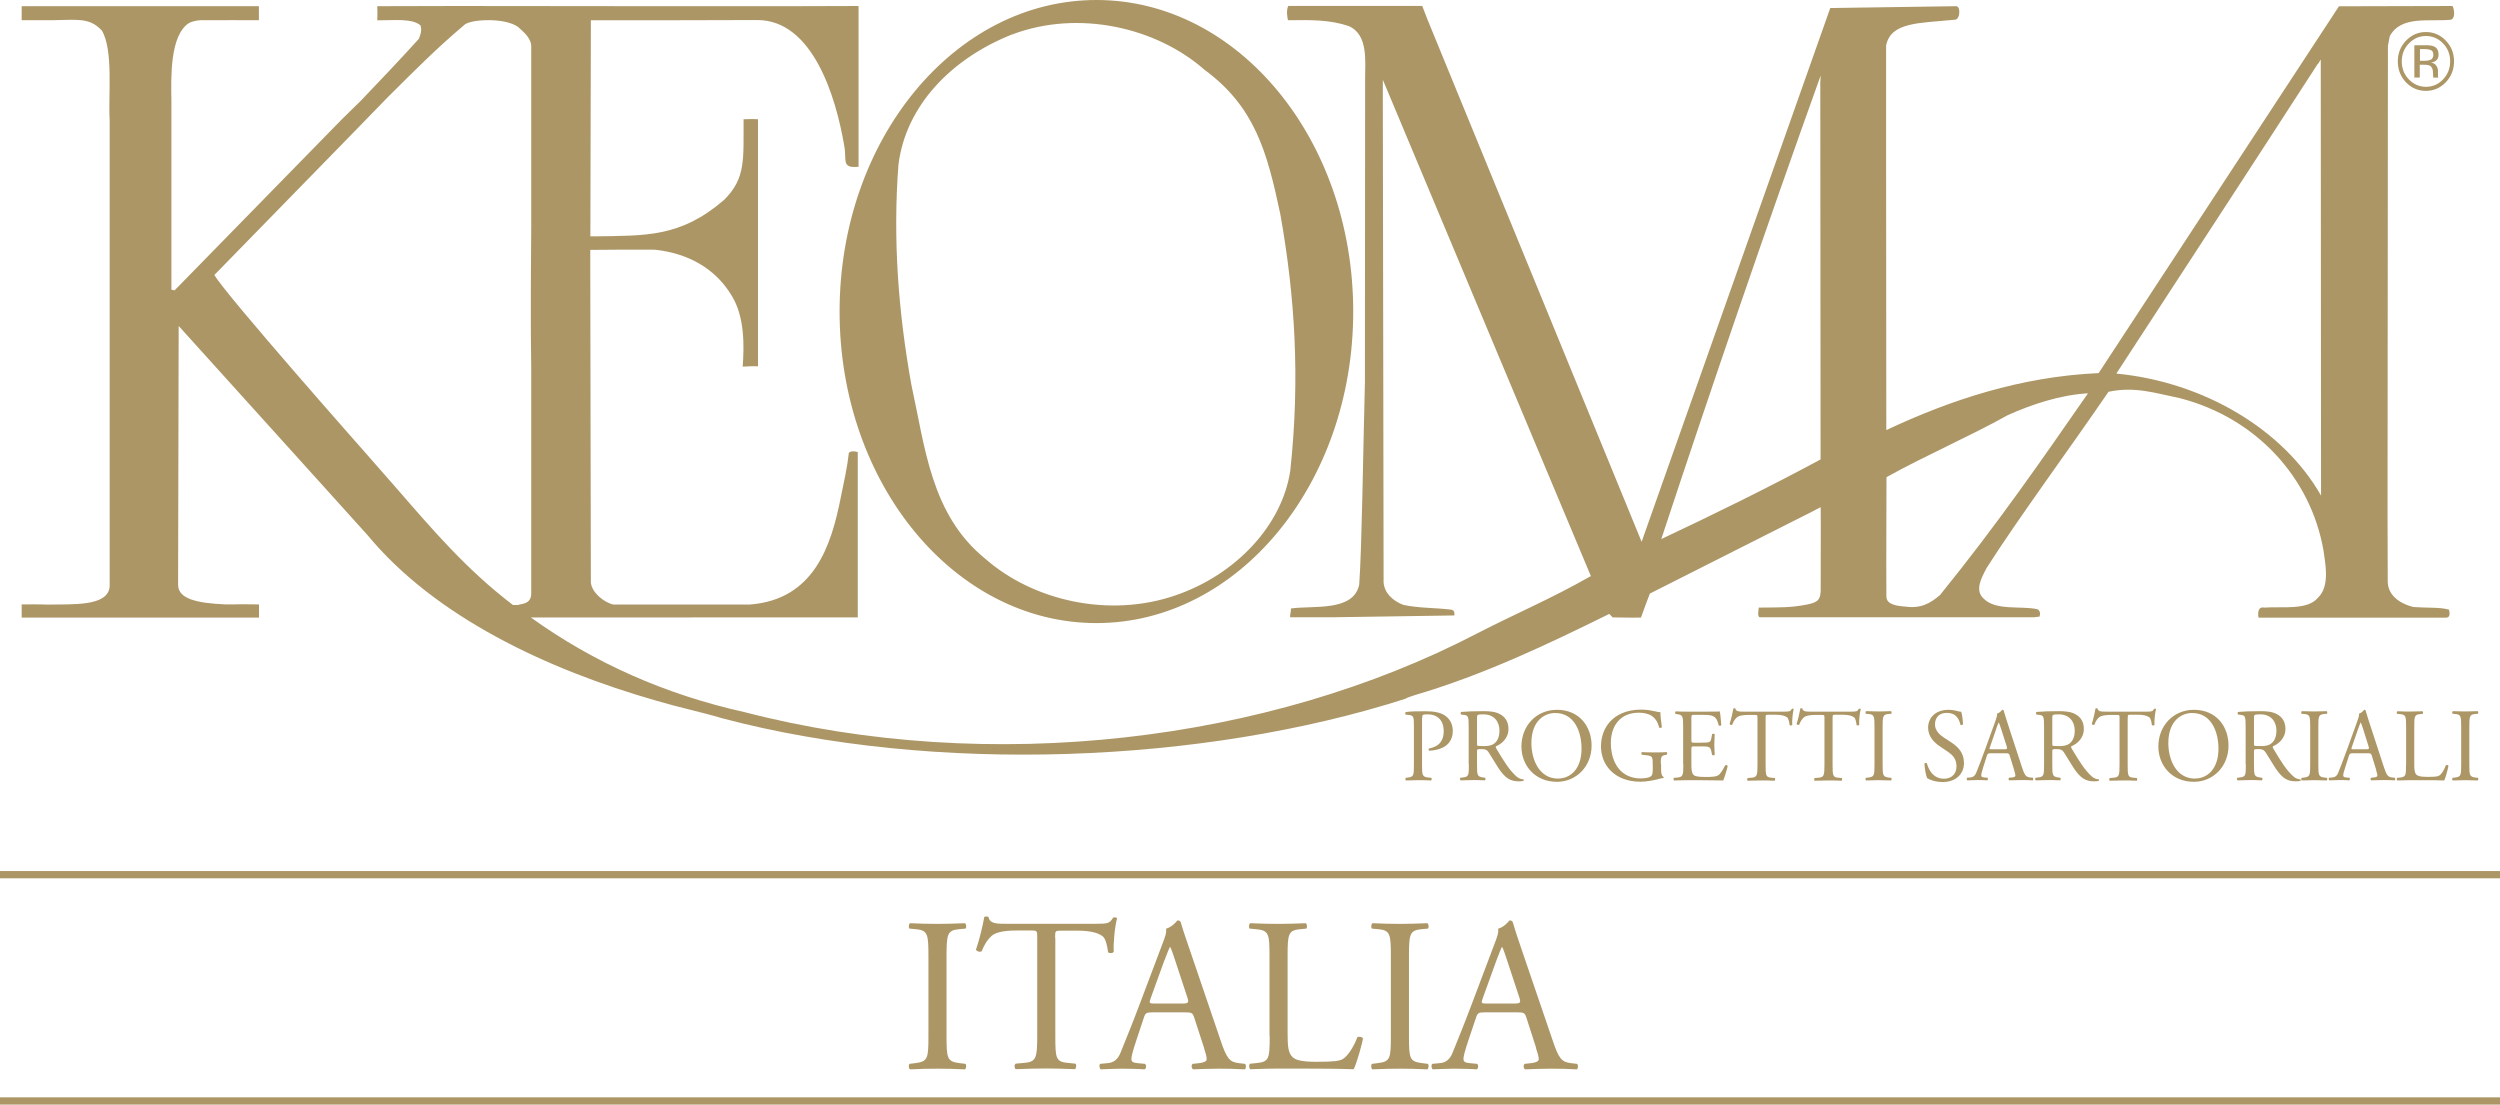<?xml version="1.0" encoding="UTF-8"?>
<svg xmlns="http://www.w3.org/2000/svg" id="Livello_1" data-name="Livello 1" viewBox="0 0 258.31 114.13">
  <path d="M250.6,4.67c.39,0,.69.04.87.12.33.14.49.42.49.85,0,.3-.1.52-.31.66-.11.08-.26.13-.47.16.25.04.43.15.55.33s.17.35.17.52v.25c0,.08,0,.16,0,.25,0,.09.02.15.03.17l.02.04h-.53v-.03s-.02-.04-.02-.04v-.11s-.01-.27-.01-.27c0-.39-.1-.64-.3-.77-.12-.07-.33-.11-.62-.11h-.45v1.32h-.56v-3.33h1.12ZM251.2,5.2c-.14-.08-.37-.13-.68-.13h-.48v1.21h.51c.24,0,.41-.03.54-.08.22-.09.33-.26.33-.52s-.07-.41-.21-.49M252.71,8.5c-.57.59-1.25.89-2.06.89s-1.49-.3-2.06-.89c-.56-.6-.84-1.31-.84-2.16s.29-1.55.85-2.14c.57-.59,1.25-.89,2.05-.89s1.49.29,2.06.89c.57.59.85,1.3.85,2.14s-.28,1.56-.85,2.16M248.89,4.49c-.49.51-.73,1.13-.73,1.85s.24,1.35.73,1.86c.49.51,1.08.77,1.77.77s1.29-.26,1.77-.77c.48-.51.73-1.13.73-1.86s-.24-1.34-.73-1.85c-.49-.51-1.08-.77-1.77-.77s-1.28.26-1.76.77" style="fill: #ac9665; stroke-width: 0px;"></path>
  <path d="M146.95,74.2c0-.35,0-.39.56-.39,1.07,0,1.66.68,1.66,1.72,0,.94-.4,1.59-1.52,1.81-.06.02-.06.18.01.22.42,0,.97-.1,1.42-.32.45-.22,1.03-.72,1.03-1.71,0-.75-.35-1.3-.83-1.61-.48-.31-1.12-.43-1.98-.43s-1.49,0-2.04.08c-.08.04-.09.21-.02.27l.37.04c.46.05.48.24.48,1.15v3.97c0,1.13-.02,1.26-.62,1.34l-.22.03c-.06.07-.04.24.02.27.46-.02.83-.03,1.26-.03.41,0,.75,0,1.34.03.06-.03.08-.22.02-.27l-.28-.03c-.66-.07-.68-.21-.68-1.34v-4.8Z" style="fill: #ac9665; stroke-width: 0px;"></path>
  <path d="M151.77,78.99c0,1.13-.02,1.27-.62,1.34l-.26.03c-.06.08-.04.24.02.27.49-.02.86-.03,1.29-.03s.76,0,1.23.03c.06-.03.08-.22.02-.27l-.22-.03c-.6-.09-.62-.22-.62-1.34v-1.35c0-.23.02-.24.48-.24.42,0,.58.11.73.35.32.48.74,1.22,1.01,1.62.73,1.09,1.26,1.36,2.13,1.36.2,0,.36-.02.45-.05.05-.04.04-.13-.01-.15-.28-.02-.53-.14-.71-.3-.7-.62-1.25-1.48-2.07-2.86-.05-.09-.11-.19-.05-.26.52-.22,1.29-.77,1.29-1.8,0-.76-.36-1.24-.86-1.51-.47-.27-1.08-.32-1.72-.32-1.01,0-1.72.03-2.3.08-.08.04-.08.21-.01.27l.33.04c.42.05.45.24.45,1.26v3.86ZM152.61,74.15c0-.3.03-.34.67-.34,1.14,0,1.65.81,1.65,1.66,0,.74-.24,1.11-.52,1.34-.3.24-.69.28-1.06.28-.53,0-.68-.02-.71-.05-.03-.04-.03-.16-.03-.35v-2.52Z" style="fill: #ac9665; stroke-width: 0px;"></path>
  <path d="M160.87,80.78c1.99,0,3.58-1.58,3.58-3.75,0-1.89-1.2-3.69-3.58-3.69-2.13,0-3.67,1.65-3.67,3.79,0,1.94,1.38,3.65,3.67,3.65M161,80.45c-2.03,0-2.77-2.07-2.77-3.66,0-2.36,1.39-3.12,2.46-3.12,1.97,0,2.72,1.91,2.72,3.69,0,2.12-1.17,3.08-2.41,3.08" style="fill: #ac9665; stroke-width: 0px;"></path>
  <path d="M171.6,78.91c0-.55,0-.85.44-.9l.17-.03c.07-.07.06-.23,0-.27-.34.03-.69.03-1.09.03-.61,0-1.17,0-1.47-.03-.07.03-.08.23,0,.27l.45.05c.64.08.67.14.67,1.04v.43c0,.34-.05.53-.1.61-.11.18-.49.32-1.14.32-2.07,0-3.09-1.62-3.09-3.69,0-1.62.88-3.1,2.88-3.1,1.05,0,1.83.37,2.11,1.53.06.06.25.05.28-.03-.09-.64-.15-1.2-.15-1.56-.12.02-.44-.06-.64-.1-.18-.04-.72-.16-1.31-.16-1.56,0-2.58.51-3.27,1.26-.64.71-.92,1.63-.92,2.55s.33,1.8.95,2.45c.8.84,1.92,1.19,3.15,1.19.56,0,1.3-.13,1.85-.28.19-.05.38-.1.5-.1.04-.03.04-.1.01-.12-.18-.08-.25-.34-.25-.76v-.6Z" style="fill: #ac9665; stroke-width: 0px;"></path>
  <path d="M173.93,79c0,1.13-.05,1.29-.64,1.34l-.34.03c-.06.07-.04.24.02.27.61-.02.96-.03,1.4-.03h.92c.92,0,1.84.01,2.76.03.13-.29.39-1.12.46-1.49-.04-.1-.18-.13-.26-.07-.27.56-.55.93-.73,1.04-.23.12-.53.16-1.32.16-.91,0-1.12-.11-1.24-.24-.17-.18-.2-.55-.2-1.12v-1.51c0-.28.03-.29.34-.29h.6c.4,0,.65,0,.79.05.2.05.28.21.32.41l.09.42c.05.06.23.06.27-.01,0-.24-.04-.64-.04-1.04s.04-.82.04-1.08c-.04-.08-.22-.08-.27-.01l-.08.44c-.05.27-.13.33-.25.38-.12.04-.44.06-.87.06h-.6c-.31,0-.34,0-.34-.3v-2.15c0-.41,0-.43.31-.43h.74c.45,0,.78.01,1,.07.54.14.63.51.78,1.02.05.07.22.04.26-.02-.04-.47-.1-1.25-.16-1.43-.12.03-.73.03-1.39.03h-1.94c-.42,0-.77,0-1.22-.03-.06.03-.08.22-.02.27l.16.02c.61.07.63.24.63,1.35v3.87Z" style="fill: #ac9665; stroke-width: 0px;"></path>
  <path d="M182.43,74.21c0-.35-.01-.36.3-.36h.73c.57,0,.96.09,1.19.27.15.12.23.52.26.79.05.07.22.07.27-.02-.03-.32.04-1.19.15-1.63-.02-.04-.14-.05-.18-.03-.16.28-.25.3-.8.3h-4.17c-.47,0-.81.01-.88-.33-.03-.03-.17-.02-.2,0-.07.43-.23,1.12-.39,1.6.04.09.18.14.27.08.11-.27.21-.51.46-.74.26-.24.83-.27,1.27-.27h.57c.31,0,.31.01.31.34v4.81c0,1.13-.05,1.29-.64,1.34l-.37.03c-.08.05-.06.24,0,.28.66-.02,1.02-.03,1.43-.03s.76,0,1.35.03c.06-.03.08-.23.02-.28l-.33-.03c-.6-.05-.62-.21-.62-1.34v-4.79Z" style="fill: #ac9665; stroke-width: 0px;"></path>
  <path d="M189.35,74.21c0-.35,0-.36.3-.36h.73c.57,0,.96.09,1.19.27.16.12.23.52.26.79.05.07.23.07.27-.02-.03-.32.04-1.19.16-1.63-.02-.04-.14-.05-.19-.03-.15.28-.25.3-.8.3h-4.17c-.47,0-.81.01-.88-.33-.03-.03-.17-.02-.2,0-.07.43-.23,1.12-.39,1.6.04.09.19.14.27.08.11-.27.22-.51.46-.74.26-.24.83-.27,1.27-.27h.57c.31,0,.31.01.31.34v4.81c0,1.13-.05,1.29-.64,1.34l-.37.03c-.08.05-.06.24,0,.28.66-.02,1.02-.03,1.43-.03s.76,0,1.35.03c.06-.03.08-.23.02-.28l-.33-.03c-.6-.05-.62-.21-.62-1.34v-4.79Z" style="fill: #ac9665; stroke-width: 0px;"></path>
  <path d="M193.68,78.97c0,1.14-.02,1.29-.63,1.37l-.26.03c-.06.07-.04.24.02.27.52-.02.87-.03,1.3-.03s.76.01,1.28.03c.06-.03.08-.23.02-.27l-.26-.03c-.61-.08-.63-.23-.63-1.37v-3.83c0-1.14.02-1.32.63-1.37l.26-.02c.06-.04.04-.24-.02-.27-.52.02-.87.03-1.28.03s-.78-.01-1.3-.03c-.06.03-.08.23-.02.27l.26.02c.61.05.63.23.63,1.37v3.83Z" style="fill: #ac9665; stroke-width: 0px;"></path>
  <path d="M202.92,78.79c0-1.02-.64-1.65-1.29-2.07l-.82-.54c-.38-.25-.88-.7-.88-1.32,0-.49.22-1.2,1.23-1.2s1.27.7,1.4,1.22c.05.06.22.03.26-.03,0-.45-.09-1.05-.18-1.31-.08,0-.22-.02-.36-.06-.27-.08-.64-.14-.96-.14-1.34,0-2.1.83-2.1,1.85,0,.88.59,1.49,1.11,1.85l.98.67c.75.51.84,1.03.84,1.51,0,.65-.42,1.24-1.29,1.24-1.19,0-1.62-1.05-1.77-1.6-.04-.06-.2-.04-.25.04.02.5.16,1.27.28,1.5.19.12.74.4,1.61.4,1.34,0,2.2-.81,2.2-1.99" style="fill: #ac9665; stroke-width: 0px;"></path>
  <path d="M208.11,79.57c.08.26.13.45.13.57,0,.11-.14.17-.36.19l-.3.03c-.07.06-.06.23.02.27.3,0,.69-.03,1.19-.03.46,0,.82,0,1.25.03.05-.04.07-.22,0-.27l-.28-.03c-.44-.05-.57-.22-.87-1.14l-1.41-4.32c-.15-.48-.32-.97-.45-1.44-.02-.07-.09-.1-.15-.1-.11.14-.29.34-.54.41.03.17-.03.38-.17.77l-1.05,2.9c-.43,1.2-.72,1.9-.91,2.39-.15.39-.37.51-.62.53l-.34.03c-.06.06-.04.23.02.27.28,0,.65-.03.99-.03.48,0,.8,0,1.07.03.09-.04.09-.22.02-.27l-.34-.03c-.24-.02-.3-.09-.3-.22,0-.12.07-.41.22-.89l.36-1.13c.07-.23.14-.26.4-.26h1.55c.31,0,.35.03.42.27l.45,1.46ZM206.26,75.28c.11-.32.22-.58.25-.63h.02c.06.13.15.42.24.68l.56,1.75c.09.29.07.34-.23.34h-1.27c-.29,0-.3-.01-.21-.26l.65-1.88Z" style="fill: #ac9665; stroke-width: 0px;"></path>
  <path d="M211.2,78.99c0,1.13-.02,1.27-.62,1.34l-.26.03c-.06.08-.04.24.02.27.49-.02.86-.03,1.29-.03s.76,0,1.23.03c.06-.03.08-.22.02-.27l-.22-.03c-.59-.09-.61-.22-.61-1.34v-1.35c0-.23.02-.24.48-.24.41,0,.58.11.73.35.32.48.74,1.22,1.01,1.62.73,1.09,1.26,1.36,2.13,1.36.2,0,.36-.02.45-.05.05-.04.04-.13,0-.15-.28-.02-.54-.14-.71-.3-.7-.62-1.25-1.48-2.07-2.86-.05-.09-.11-.19-.05-.26.52-.22,1.29-.77,1.29-1.8,0-.76-.36-1.24-.86-1.51-.47-.27-1.08-.32-1.72-.32-1.01,0-1.72.03-2.3.08-.08.04-.08.21-.01.27l.33.04c.42.05.45.24.45,1.26v3.86ZM212.05,74.15c0-.3.03-.34.67-.34,1.14,0,1.65.81,1.65,1.66,0,.74-.24,1.11-.52,1.34-.3.24-.69.28-1.06.28-.53,0-.68-.02-.71-.05-.03-.04-.03-.16-.03-.35v-2.52Z" style="fill: #ac9665; stroke-width: 0px;"></path>
  <path d="M219.85,74.21c0-.35-.01-.36.3-.36h.73c.57,0,.96.09,1.2.27.15.12.23.52.26.79.05.07.23.07.27-.02-.03-.32.04-1.19.16-1.63-.02-.04-.14-.05-.19-.03-.15.28-.25.3-.8.3h-4.18c-.47,0-.81.01-.88-.33-.03-.03-.17-.02-.2,0-.07.43-.23,1.12-.39,1.6.04.09.18.14.27.08.11-.27.21-.51.46-.74.26-.24.83-.27,1.27-.27h.56c.31,0,.31.01.31.34v4.81c0,1.13-.05,1.29-.64,1.34l-.37.03c-.08.05-.06.24,0,.28.66-.02,1.02-.03,1.43-.03s.76,0,1.35.03c.06-.03.08-.23.02-.28l-.33-.03c-.6-.05-.62-.21-.62-1.34v-4.79Z" style="fill: #ac9665; stroke-width: 0px;"></path>
  <path d="M226.68,80.78c1.99,0,3.58-1.58,3.58-3.75,0-1.89-1.19-3.69-3.58-3.69-2.12,0-3.67,1.65-3.67,3.79,0,1.94,1.38,3.65,3.67,3.65M226.81,80.45c-2.03,0-2.77-2.07-2.77-3.66,0-2.36,1.39-3.12,2.46-3.12,1.97,0,2.72,1.91,2.72,3.69,0,2.12-1.18,3.08-2.41,3.08" style="fill: #ac9665; stroke-width: 0px;"></path>
  <path d="M232.05,78.99c0,1.13-.02,1.27-.62,1.34l-.26.03c-.06.08-.04.24.02.27.48-.02.86-.03,1.29-.03s.76,0,1.23.03c.06-.03.08-.22.02-.27l-.22-.03c-.6-.09-.62-.22-.62-1.34v-1.35c0-.23.02-.24.48-.24.41,0,.58.11.73.35.32.48.74,1.22,1.01,1.62.73,1.09,1.26,1.36,2.13,1.36.2,0,.36-.02.45-.05.05-.04.04-.13-.01-.15-.28-.02-.54-.14-.71-.3-.7-.62-1.25-1.48-2.07-2.86-.05-.09-.11-.19-.05-.26.51-.22,1.29-.77,1.29-1.8,0-.76-.36-1.24-.86-1.51-.48-.27-1.08-.32-1.72-.32-1.01,0-1.72.03-2.3.08-.08.04-.08.21-.01.27l.33.04c.42.05.45.24.45,1.26v3.86ZM232.89,74.15c0-.3.03-.34.67-.34,1.14,0,1.65.81,1.65,1.66,0,.74-.24,1.11-.52,1.34-.3.24-.69.28-1.06.28-.52,0-.68-.02-.71-.05-.03-.04-.03-.16-.03-.35v-2.52Z" style="fill: #ac9665; stroke-width: 0px;"></path>
  <path d="M238.7,78.97c0,1.14-.02,1.29-.63,1.37l-.26.03c-.06.07-.04.24.02.27.52-.02.87-.03,1.3-.03s.76.01,1.28.03c.06-.03.08-.23.02-.27l-.26-.03c-.61-.08-.63-.23-.63-1.37v-3.83c0-1.14.02-1.32.63-1.37l.26-.02c.06-.04.04-.24-.02-.27-.52.02-.87.03-1.28.03s-.78-.01-1.3-.03c-.06.03-.08.23-.02.27l.26.02c.61.05.63.23.63,1.37v3.83Z" style="fill: #ac9665; stroke-width: 0px;"></path>
  <path d="M245.51,79.57c.08.26.13.45.13.57,0,.11-.14.17-.36.19l-.3.03c-.07.06-.06.23.02.27.3,0,.69-.03,1.19-.03.47,0,.82,0,1.25.03.05-.04.07-.22,0-.27l-.28-.03c-.44-.05-.57-.22-.87-1.14l-1.41-4.32c-.15-.48-.32-.97-.45-1.44-.02-.07-.09-.1-.15-.1-.11.14-.29.34-.54.41.03.17-.03.38-.17.77l-1.05,2.9c-.43,1.2-.72,1.9-.91,2.39-.14.39-.37.51-.62.53l-.34.03c-.06.06-.04.23.02.27.28,0,.65-.03.99-.03.48,0,.8,0,1.07.03.09-.04.09-.22.02-.27l-.34-.03c-.24-.02-.3-.09-.3-.22,0-.12.07-.41.23-.89l.36-1.13c.07-.23.14-.26.4-.26h1.55c.31,0,.35.03.42.27l.45,1.46ZM243.66,75.28c.11-.32.22-.58.25-.63h.02c.06.13.15.42.24.68l.55,1.75c.09.29.07.34-.23.34h-1.27c-.29,0-.3-.01-.21-.26l.65-1.88Z" style="fill: #ac9665; stroke-width: 0px;"></path>
  <path d="M248.6,79c0,1.13-.02,1.27-.62,1.34l-.3.03c-.06.07-.04.24.02.27.58-.02.91-.03,1.34-.03h.95c1.06,0,2.04.01,2.56.03.15-.29.43-1.39.43-1.51,0-.08-.19-.12-.26-.06-.21.55-.47.93-.68,1.06-.16.1-.38.14-1.26.14-.82,0-1.01-.13-1.12-.24-.18-.21-.21-.48-.21-1.16v-3.74c0-1.13.02-1.3.63-1.35l.24-.02c.07-.04.04-.24-.02-.27-.51.02-.86.03-1.26.03s-.76,0-1.34-.03c-.06.03-.08.22-.02.27l.26.02c.65.05.67.22.67,1.35v3.87Z" style="fill: #ac9665; stroke-width: 0px;"></path>
  <path d="M254.3,78.97c0,1.14-.02,1.29-.63,1.37l-.26.03c-.06.07-.04.24.02.27.52-.02.87-.03,1.3-.03s.76.01,1.28.03c.06-.03.08-.23.02-.27l-.26-.03c-.61-.08-.63-.23-.63-1.37v-3.83c0-1.14.02-1.32.63-1.37l.26-.02c.06-.04.04-.24-.02-.27-.52.02-.87.03-1.28.03s-.78-.01-1.3-.03c-.06.03-.08.23-.02.27l.26.02c.61.05.63.23.63,1.37v3.83Z" style="fill: #ac9665; stroke-width: 0px;"></path>
  <path d="M95.93,106.97c0,2.4-.05,2.72-1.38,2.88l-.57.07c-.13.13-.09.5.05.57,1.13-.05,1.9-.07,2.86-.07.9,0,1.67.02,2.81.07.14-.07.18-.47.05-.57l-.57-.07c-1.34-.16-1.38-.48-1.38-2.88v-8.07c0-2.4.05-2.79,1.38-2.9l.57-.05c.14-.09.09-.5-.05-.56-1.13.04-1.9.07-2.81.07-.95,0-1.72-.02-2.86-.07-.14.07-.18.47-.05.56l.57.05c1.34.11,1.38.5,1.38,2.9v8.07ZM109.02,96.93c0-.75-.02-.77.66-.77h1.61c1.25,0,2.11.18,2.63.57.34.25.5,1.09.57,1.65.11.14.5.14.59-.05-.07-.68.09-2.52.34-3.45-.05-.09-.29-.12-.41-.07-.34.59-.54.64-1.77.64h-9.18c-1.04,0-1.79.02-1.93-.71-.07-.07-.36-.04-.43,0-.16.91-.5,2.36-.86,3.38.09.18.41.3.59.16.25-.57.48-1.07,1.02-1.57.57-.52,1.81-.57,2.79-.57h1.25c.68,0,.68.02.68.73v10.13c0,2.38-.11,2.72-1.4,2.83l-.82.07c-.18.11-.14.5,0,.57,1.45-.05,2.24-.07,3.15-.07s1.68.02,2.97.07c.14-.07.18-.47.05-.57l-.72-.07c-1.32-.11-1.36-.45-1.36-2.83v-10.08ZM124.39,108.24c.18.54.29.95.29,1.2,0,.23-.32.36-.79.41l-.66.07c-.16.11-.13.48.05.57.65-.02,1.52-.07,2.61-.07,1.02,0,1.81.02,2.74.07.11-.09.16-.45,0-.57l-.61-.07c-.97-.11-1.27-.45-1.92-2.4l-3.1-9.11c-.34-.99-.71-2.04-1-3.04-.04-.16-.2-.2-.34-.2-.25.3-.64.7-1.18.86.07.36-.07.79-.39,1.61l-2.31,6.12c-.95,2.54-1.59,4.01-1.99,5.05-.32.82-.82,1.07-1.36,1.11l-.75.07c-.14.11-.09.48.05.57.61-.02,1.43-.07,2.17-.07,1.06.02,1.77.02,2.36.07.2-.09.2-.45.04-.57l-.75-.07c-.54-.04-.65-.18-.65-.45,0-.25.16-.86.5-1.88l.79-2.38c.15-.48.29-.54.86-.54h3.42c.68,0,.77.07.93.57l1,3.08ZM120.33,99.2c.25-.68.48-1.23.54-1.34h.05c.14.27.34.88.52,1.43l1.22,3.7c.2.61.16.7-.5.7h-2.79c-.63,0-.66-.02-.48-.54l1.43-3.95ZM131.19,107.01c0,2.38-.05,2.7-1.36,2.83l-.68.07c-.14.13-.09.5.05.57,1.27-.05,2-.07,2.94-.07h2.09c2.33,0,4.49.02,5.64.07.32-.61.95-2.92.95-3.17,0-.16-.43-.25-.57-.14-.45,1.16-1.04,1.97-1.5,2.25-.36.2-.84.29-2.76.29-1.79,0-2.22-.27-2.47-.52-.41-.43-.48-1.02-.48-2.45v-7.89c0-2.38.05-2.74,1.38-2.85l.54-.05c.14-.09.09-.5-.05-.56-1.13.04-1.9.07-2.79.07s-1.68-.02-2.94-.07c-.14.07-.18.47-.05.56l.57.05c1.43.11,1.47.48,1.47,2.85v8.16ZM143.71,106.97c0,2.4-.04,2.72-1.38,2.88l-.57.07c-.14.13-.09.5.05.57,1.14-.05,1.9-.07,2.86-.07s1.68.02,2.81.07c.14-.07.18-.47.05-.57l-.57-.07c-1.34-.16-1.38-.48-1.38-2.88v-8.07c0-2.4.05-2.79,1.38-2.9l.57-.05c.14-.09.09-.5-.05-.56-1.13.04-1.9.07-2.81.07-.95,0-1.72-.02-2.86-.07-.13.07-.18.47-.05.56l.57.05c1.34.11,1.38.5,1.38,2.9v8.07ZM158.69,108.24c.18.54.3.95.3,1.2,0,.23-.32.36-.79.41l-.66.07c-.16.11-.14.48.05.57.66-.02,1.52-.07,2.61-.07,1.02,0,1.81.02,2.74.07.11-.09.16-.45,0-.57l-.61-.07c-.97-.11-1.27-.45-1.92-2.4l-3.11-9.11c-.34-.99-.7-2.04-.99-3.04-.05-.16-.2-.2-.34-.2-.25.3-.63.7-1.18.86.07.36-.07.79-.39,1.61l-2.31,6.12c-.95,2.54-1.59,4.01-1.99,5.05-.32.82-.81,1.07-1.36,1.11l-.75.07c-.14.11-.09.48.05.57.61-.02,1.43-.07,2.17-.07,1.07.02,1.77.02,2.36.07.2-.09.2-.45.05-.57l-.75-.07c-.54-.04-.66-.18-.66-.45,0-.25.16-.86.5-1.88l.8-2.38c.16-.48.29-.54.86-.54h3.42c.68,0,.77.07.93.57l.99,3.08ZM154.63,99.2c.25-.68.48-1.23.54-1.34h.05c.14.27.34.88.52,1.43l1.22,3.7c.2.61.16.7-.5.7h-2.79c-.63,0-.65-.02-.47-.54l1.43-3.95Z" style="fill: #ac9665; stroke-width: 0px;"></path>
  <path d="M104.57,3.56c-6.21,2.46-10.98,7.31-11.74,13.47-.59,7.75,0,15.28,1.34,22.74,1.42,6.45,2.01,13.4,7.63,17.96,4.95,4.35,12.83,6.16,19.7,3.77,6.12-2.1,10.98-7.17,11.82-12.89,1.02-9.54.48-17.99-1.03-26.47-1.38-6.54-2.66-11.12-7.86-14.95-4.95-4.35-13-6.23-19.87-3.62M113.29,64.38c-14.66,0-26.54-14.41-26.54-32.19S98.64,0,113.29,0s26.53,14.41,26.53,32.19-11.88,32.19-26.53,32.19M253.4.61c.17.29.34,1.29-.17,1.43-2.25.22-5.14-.47-6.31,1.7l-.19,1-.04,48.14.02,7.22c.02,1.29,1.04,2.21,2.66,2.62,1.47.11,2.8,0,3.68.28.09.43.09.82-.32.82h-19.37c-.09-.51-.05-1.17.59-1.04,1.76-.14,4.45.31,5.53-1,1.34-1.23.73-3.76.59-4.92-1.32-7.52-6.96-13.69-14.84-15.72-2.52-.51-4.6-1.24-7.37-.66-4.11,6.01-9.37,13.14-12.58,18.18-.54,1.02-1.3,2.35-.29,3.22,1.26,1.23,3.74.7,5.5,1.06.34.14.33.55.24.77l-.59.07h-28.34c-.25-.14-.08-.78-.08-1,2.35-.02,3.27,0,4.86-.29,1-.22,1.5-.32,1.54-1.41-.01-3.44.03-5.88,0-8.68l-.88.46-16.77,8.47c-.3.82-.54,1.38-.92,2.48-1.34.03-2.01-.02-2.93-.02l-.34-.36c-6.45,3.18-12.99,6.3-20.12,8.4-.57.21-.73.21-.92.36-20.96,6.73-48.71,7.82-70.6,2.03-2.18-.65-4.61-1.16-6.79-1.81-11.4-3.26-22.89-8.69-29.85-17.09l-4.7-5.21-14.84-16.43-.06,26.74c0,1.45,1.9,1.9,4.9,2.03h.82c.71-.03,2.13,0,2.64,0v1.36H2.24v-1.36c.5,0,1.92-.02,2.64.02,2.58-.06,6.24.23,6.45-1.84V12.4c-.16-2.46.41-7.23-.81-9.25-1.43-1.52-2.71-1.01-6.43-1.06h-1.85V.64h24.51v1.45s-5.15-.02-6.11,0c-.4.04-.76.12-1.08.27-2.02,1.24-1.89,5.66-1.85,8.02v19.55l.33.07,17.28-17.67,1.97-1.93c1.99-2.08,4.04-4.24,5.99-6.39.17-.44.33-.87.17-1.38-.83-.75-2.71-.53-4.47-.53.02-.51.03-.95,0-1.46l8.14-.02,19.66.02h15.01l6.92-.02v2.47s0,14.14,0,14.14c-1.84.18-1.18-.69-1.49-2.23-.84-4.92-3.21-12.91-8.95-12.93-6.54.02-9.98.03-17.22.02v.75s-.05,21.58-.05,21.58h.39c5.3-.08,8.92.13,13.43-3.77,2.26-2.24,1.99-4.2,2.01-8.33.42,0,.86-.04,1.49,0v25.53c-.59-.04-1.16.03-1.58.03.15-2.12.22-5.11-1.12-7.3-1.74-2.94-4.66-4.42-7.93-4.78-2.35-.02-4.43,0-6.7.02v2.14s.06,32.22.06,32.22c.08,1.01,1.32,2.06,2.32,2.28h14.13c6.62-.52,8.39-6.08,9.37-11.05.33-1.59.67-3.11.84-4.63.25-.22.67-.15.92-.07v17.08h-2.01s-31.77.01-31.77.01c6.53,4.69,13.91,7.96,22.04,9.77,25.41,6.59,54.16,3.11,75.71-8.11,3.94-2.03,7.71-3.62,11.65-5.87l.13-.06-21.5-51.29v2.12s.08,49.82.08,49.82c.08,1.08.92,1.88,2.01,2.31,1.59.36,3.36.29,5.03.51.33.15.27.3.27.59l-12.68.19h-4.27c-.08-.22.1-.56.06-.91,2.25-.33,6.47.37,7.06-2.46.28-4.05.38-12.79.59-20.93l.02-31.22c-.02-1.8.39-4.67-1.7-5.57-1.93-.65-3.86-.64-6.27-.6-.08-.36-.19-1,.03-1.48h13.84s.53,1.37.53,1.37l22.14,54L189.11.83l13.05-.19c.3.1.31.5.26.9-.15.5-.34.51-.59.51-3.49.35-6.47.21-6.95,2.66v11.24s.02,28.14.02,28.14v.35c6.61-3.11,13.89-5.53,21.94-5.89L241.67.65l11.73-.03ZM53.51,62.51c.34-.14,1.4-.05,1.38-1.23v-22.97l-.04-4.03v-4.75s.04-6.31.04-6.31V4.92c.06-.94-.76-1.59-1.38-2.15-1.36-.96-4.72-.79-5.47-.25-2.96,2.5-5.05,4.62-7.94,7.49l-1.46,1.5-2.5,2.57-13.99,14.33c1.09,1.96,15.55,18.31,15.55,18.31l3.35,3.82c3.64,4.19,7.17,8.33,11.95,11.97h.5ZM188.08,8.57l.04-.77c-5.71,15.93-11.19,31.9-16.47,47.9,5.37-2.53,11.09-5.33,16.46-8.23l-.03-38.9ZM200.5,61.42c5.88-7.26,10.46-13.9,15.24-20.78-2.85.15-5.85,1.16-8.28,2.25-4.02,2.24-8.35,4.09-12.54,6.41,0,4.51-.04,7.62-.01,12.35.03.76.88.94,1.9,1.02,1.66.23,2.61-.3,3.7-1.24M218.67,38.6c9.06.87,17.29,5.8,21.15,12.61l-.03-45.05c-.09.07-.22.44-.31.44-6.87,10.64-13.61,20.94-20.81,32" style="fill: #ac9665; stroke-width: 0px;"></path>
  <rect y="90" width="258.31" height=".75" style="fill: #ac9665; stroke-width: 0px;"></rect>
  <rect y="113.38" width="258.31" height=".75" style="fill: #ac9665; stroke-width: 0px;"></rect>
</svg>
